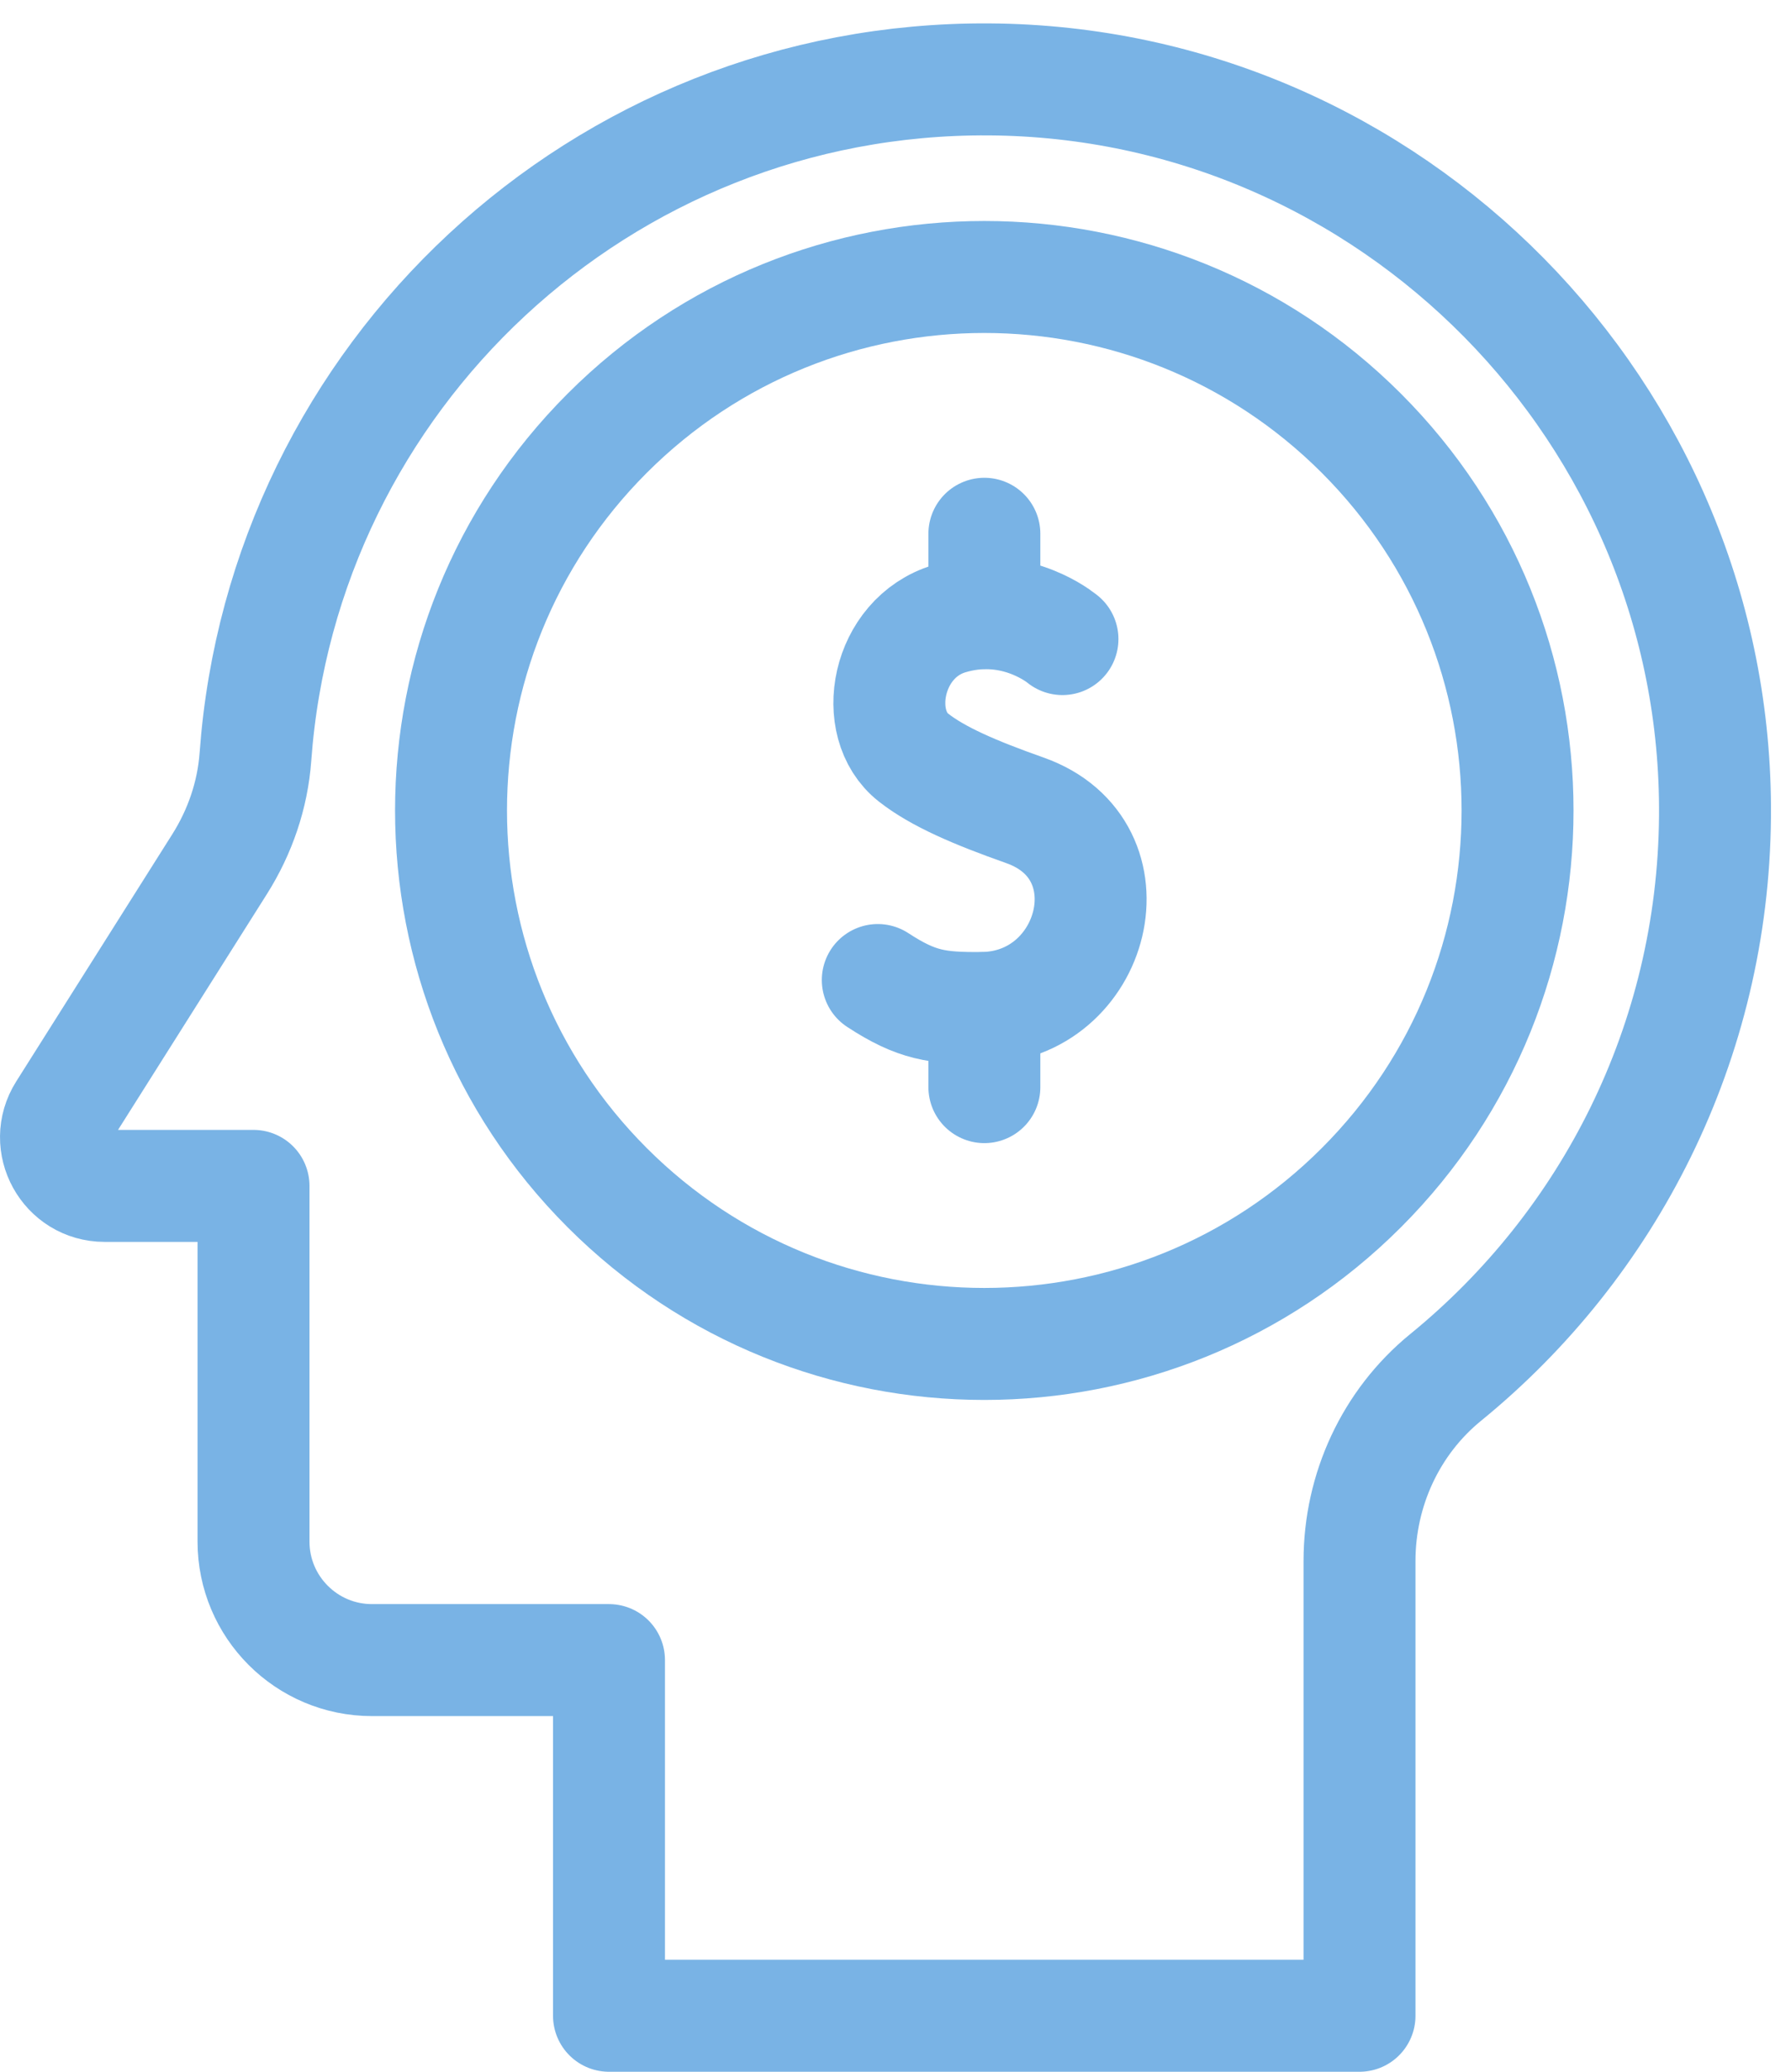 <svg width="64" height="74" viewBox="0 0 64 74" fill="none" xmlns="http://www.w3.org/2000/svg">
<path d="M51.66 49.199C57.484 44.452 61.221 37.242 61.284 29.157C61.397 14.77 49.724 2.925 35.336 2.836C21.485 2.751 10.115 13.451 9.128 27.03C9.029 28.395 8.578 29.71 7.847 30.867L2.271 39.696C1.541 40.852 2.372 42.359 3.738 42.359H9.059V55.062C9.059 57.401 10.955 59.297 13.293 59.297H21.762V72.001H48.581V55.756C48.581 53.221 49.696 50.8 51.66 49.199Z" stroke="#79B3E5" stroke-width="4" stroke-miterlimit="10" stroke-linecap="round" stroke-linejoin="round"/>
<path d="M21.698 42.423C14.257 34.982 14.257 22.917 21.698 15.475C29.14 8.033 41.205 8.033 48.647 15.475C56.089 22.917 56.089 34.982 48.647 42.423C41.205 49.865 29.14 49.865 21.698 42.423Z" stroke="#79B3E5" stroke-width="4" stroke-miterlimit="10" stroke-linecap="round" stroke-linejoin="round"/>
<path d="M37.966 22.827C37.966 22.827 37.962 22.824 37.954 22.817C37.949 22.814 37.943 22.809 37.935 22.803C37.697 22.616 36.09 21.445 33.922 22.099C31.67 22.777 31.111 25.858 32.641 27.058C33.52 27.748 34.842 28.314 36.624 28.944C40.612 30.354 39.138 35.978 35.081 36.005C33.498 36.016 32.758 35.915 31.367 35.006" stroke="#79B3E5" stroke-width="4" stroke-miterlimit="10" stroke-linecap="round" stroke-linejoin="round"/>
<path d="M35.176 19.066V21.89" stroke="#79B3E5" stroke-width="4" stroke-miterlimit="10" stroke-linecap="round" stroke-linejoin="round"/>
<path d="M35.176 36.008V38.831" stroke="#79B3E5" stroke-width="4" stroke-miterlimit="10" stroke-linecap="round" stroke-linejoin="round"/>
</svg>

